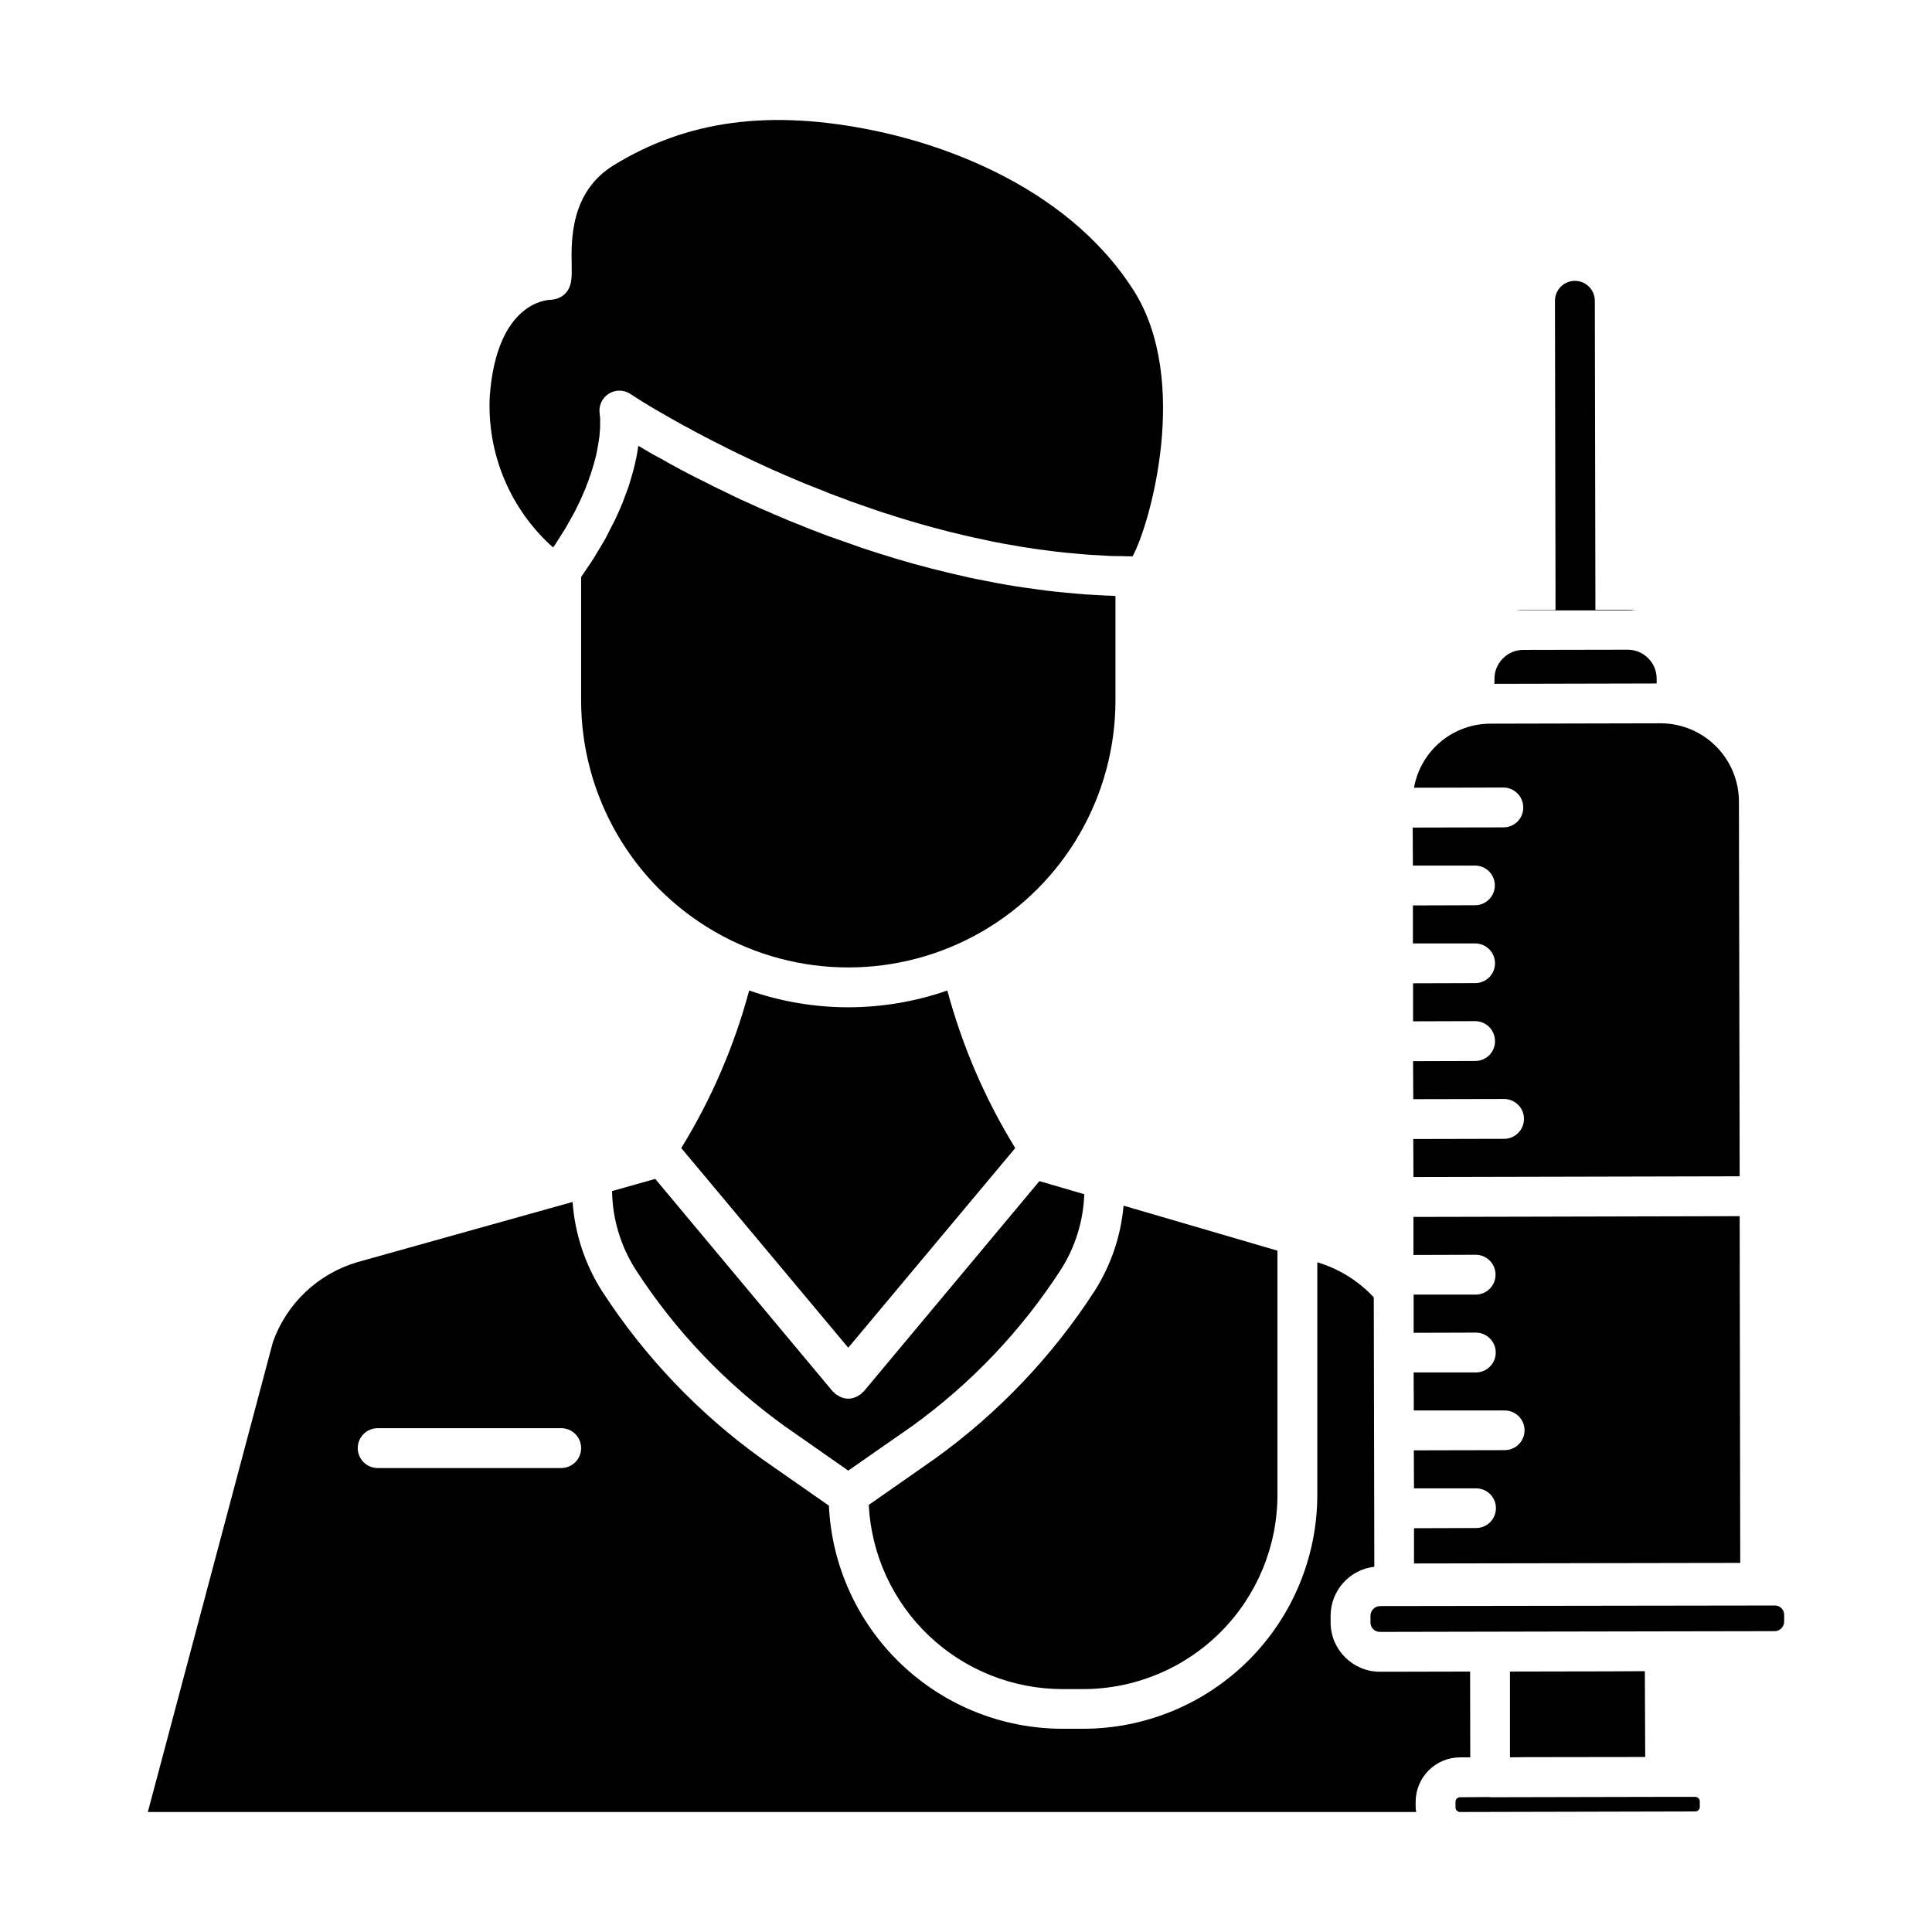 <?xml version="1.0" encoding="UTF-8"?>
<!-- Uploaded to: ICON Repo, www.iconrepo.com, Generator: ICON Repo Mixer Tools -->
<svg fill="#000000" width="800px" height="800px" version="1.1" viewBox="144 144 512 512" xmlns="http://www.w3.org/2000/svg">
 <g>
  <path d="m577.5 305.76h-31.641c0.586-0.051 1.223-0.098 1.809-0.098h8.559v-4.84l-0.148-77.113h0.004c0-2.906 2.348-5.266 5.254-5.281 2.906-0.012 5.277 2.324 5.309 5.231l0.148 77.164v4.793h8.559-0.004c0.719-0.004 1.438 0.047 2.152 0.145z"/>
  <path d="m444.16 291.43c-0.93 0-1.859 0-2.789-0.051-1.074 0-2.199 0-3.277-0.047-1.074-0.047-2.102-0.148-3.129-0.195-1.074-0.051-2.152-0.098-3.227-0.195-1.074-0.051-2.152-0.195-3.227-0.293-1.027-0.098-2.055-0.148-3.082-0.293-1.125-0.098-2.199-0.246-3.277-0.391-0.977-0.148-2.004-0.246-3.031-0.391-1.074-0.148-2.152-0.344-3.277-0.488-0.93-0.148-1.906-0.293-2.887-0.488-1.125-0.195-2.25-0.391-3.375-0.586-0.93-0.195-1.859-0.344-2.738-0.539l-3.375-0.734c-0.879-0.195-1.762-0.344-2.688-0.586-1.074-0.246-2.199-0.488-3.277-0.781-0.879-0.195-1.762-0.391-2.641-0.637-1.125-0.293-2.25-0.586-3.324-0.879-0.832-0.246-1.664-0.441-2.492-0.684-1.125-0.293-2.25-0.637-3.375-0.977-0.781-0.246-1.566-0.441-2.297-0.684-1.125-0.344-2.25-0.684-3.375-1.074-0.734-0.246-1.469-0.441-2.199-0.684-1.074-0.344-2.152-0.734-3.277-1.125-0.684-0.246-1.418-0.488-2.152-0.734-1.074-0.391-2.152-0.781-3.18-1.125-0.684-0.293-1.418-0.539-2.055-0.781-1.125-0.391-2.199-0.832-3.277-1.223-0.637-0.246-1.223-0.488-1.809-0.734-1.125-0.441-2.25-0.879-3.324-1.32-0.539-0.195-1.074-0.441-1.613-0.637-1.074-0.441-2.102-0.879-3.129-1.32-0.539-0.246-1.074-0.488-1.613-0.684-0.977-0.441-1.906-0.832-2.887-1.27-0.539-0.246-1.125-0.488-1.664-0.734-0.977-0.441-1.906-0.879-2.836-1.32-0.488-0.195-0.977-0.441-1.469-0.684-0.977-0.441-1.906-0.879-2.887-1.367-0.391-0.195-0.832-0.391-1.223-0.586-0.977-0.441-1.859-0.93-2.789-1.371l0.012-0.012c-0.367-0.16-0.727-0.34-1.074-0.539-0.832-0.391-1.613-0.832-2.445-1.223-0.391-0.195-0.832-0.441-1.223-0.637-0.734-0.391-1.469-0.734-2.152-1.125-0.391-0.195-0.832-0.441-1.223-0.637-0.781-0.441-1.566-0.832-2.297-1.27v0.004c-0.27-0.152-0.547-0.281-0.832-0.395-0.684-0.391-1.32-0.734-1.957-1.125-0.293-0.148-0.586-0.344-0.879-0.488-0.488-0.246-0.879-0.488-1.371-0.781-0.406-0.199-0.797-0.426-1.172-0.684-0.441-0.246-0.832-0.441-1.223-0.684-0.344-0.195-0.734-0.441-1.027-0.586-0.539-0.344-1.027-0.637-1.469-0.879-0.148-0.098-0.344-0.195-0.488-0.293v-0.004c-0.266-0.18-0.543-0.344-0.828-0.488-0.781-0.488-1.516-0.977-2.102-1.32-1.125-0.734-1.762-1.125-1.809-1.172l-0.004-0.004c-1.762-1.16-4.047-1.16-5.812-0.004-1.766 1.16-2.672 3.258-2.305 5.336v0.293c0.047 0.141 0.062 0.293 0.051 0.441 0 0.051 0.051 0.148 0.051 0.195v2.152l-0.004-0.004c0.008 0.395-0.008 0.785-0.047 1.176 0.008 0.117-0.012 0.234-0.051 0.344 0 0.441-0.051 0.93-0.098 1.469v-0.004c-0.039 0.094-0.055 0.195-0.051 0.293-0.098 0.586-0.148 1.172-0.293 1.809 0.008 0.102-0.008 0.203-0.047 0.297-0.098 0.637-0.246 1.367-0.391 2.102-0.047 0.074-0.062 0.16-0.051 0.242-0.195 0.734-0.391 1.566-0.637 2.394 0 0.051-0.051 0.148-0.051 0.195-0.246 0.879-0.539 1.762-0.832 2.688-0.051 0.051-0.051 0.148-0.098 0.195l0.004 0.004c-0.301 1-0.66 1.98-1.074 2.938 0 0.098-0.051 0.148-0.051 0.246-0.441 0.977-0.879 2.055-1.367 3.129v-0.004c-0.062 0.066-0.098 0.156-0.098 0.246-0.488 1.074-1.074 2.152-1.613 3.277h-0.004c-0.082 0.102-0.148 0.215-0.195 0.34-0.586 1.074-1.223 2.199-1.859 3.324-0.098 0.195-0.246 0.391-0.344 0.586-0.637 1.027-1.32 2.102-2.004 3.18-0.195 0.293-0.391 0.586-0.586 0.93-0.195 0.293-0.441 0.586-0.637 0.879l0.004 0.004c-11.383-10.133-17.551-24.883-16.773-40.098 1.859-25.184 15.5-25.523 16.09-25.523v-0.004c1.156-0.043 2.273-0.414 3.227-1.074 2.492-1.859 2.445-4.547 2.394-7.969-0.148-6.797-0.344-19.461 11.004-26.551 19.559-12.031 41.562-14.965 69.242-9.242 14.473 2.977 50.168 13.102 68.801 42.539 14.914 23.762 4.301 61.613-0.391 70.266z"/>
  <path d="m439.61 301.95v27.625c0 25.297-13.492 48.672-35.402 61.32-21.906 12.648-48.898 12.648-70.805 0-21.91-12.648-35.402-36.023-35.402-61.32v-32.664c0.539-0.734 0.977-1.469 1.516-2.25 0.586-0.832 1.172-1.711 1.711-2.543 0.586-0.977 1.172-1.906 1.711-2.836 0.488-0.832 0.977-1.613 1.418-2.394 0.488-0.93 0.977-1.859 1.418-2.789 0.391-0.734 0.781-1.469 1.125-2.152 0.441-0.93 0.832-1.809 1.223-2.688 0.246-0.637 0.586-1.32 0.832-1.957 0.344-0.879 0.637-1.711 0.977-2.59 0.195-0.586 0.441-1.172 0.637-1.711 0.293-0.879 0.488-1.711 0.734-2.492 0.148-0.539 0.344-1.027 0.441-1.516 0.246-0.879 0.441-1.711 0.637-2.543l-0.004-0.004c0.059-0.363 0.141-0.723 0.246-1.074 0.195-1.125 0.391-2.199 0.539-3.227 1.223 0.734 2.543 1.469 4.008 2.348 0.539 0.293 1.176 0.637 1.762 0.93 0.977 0.539 1.957 1.125 3.031 1.711 0.684 0.391 1.516 0.781 2.25 1.223 1.074 0.539 2.055 1.074 3.18 1.664 0.879 0.441 1.809 0.93 2.738 1.371 1.125 0.586 2.199 1.125 3.375 1.711 0.977 0.488 2.055 0.977 3.082 1.469 1.172 0.586 2.348 1.176 3.617 1.762 1.074 0.488 2.25 0.977 3.375 1.516 1.27 0.586 2.543 1.172 3.91 1.711 1.172 0.539 2.394 1.074 3.617 1.566 1.371 0.586 2.738 1.172 4.156 1.711 1.27 0.539 2.59 1.027 3.91 1.566 1.469 0.539 2.887 1.125 4.352 1.664 1.367 0.488 2.789 0.977 4.207 1.469 1.469 0.539 2.984 1.074 4.547 1.613 1.418 0.488 2.887 0.93 4.352 1.418 1.566 0.488 3.129 0.977 4.742 1.469 1.516 0.441 3.031 0.879 4.547 1.32 1.664 0.441 3.277 0.879 4.938 1.32 1.566 0.391 3.129 0.781 4.742 1.172 1.664 0.391 3.375 0.781 5.086 1.172 1.566 0.344 3.227 0.684 4.84 0.977 1.711 0.344 3.473 0.684 5.231 0.977 1.613 0.293 3.277 0.539 4.988 0.781 1.762 0.246 3.519 0.488 5.328 0.734 1.664 0.195 3.375 0.391 5.035 0.539 1.809 0.195 3.668 0.344 5.477 0.488 1.711 0.098 3.422 0.195 5.133 0.293 0.988-0.008 1.918 0.09 2.894 0.141z"/>
  <path d="m413.05 448.25-44.254 52.91-44.254-52.91c7.984-12.977 14.047-27.043 17.996-41.758 17.004 5.93 35.512 5.93 52.516 0 3.949 14.715 10.012 28.781 17.996 41.758z"/>
  <path d="m482.54 475.44v64.695c-0.004 13.645-5.426 26.73-15.07 36.383-9.645 9.656-22.723 15.09-36.371 15.109h-5.574c-13.172-0.02-25.836-5.09-35.383-14.172-9.543-9.078-15.238-21.477-15.91-34.633l17.555-12.273c16.715-12.027 31.043-27.07 42.246-44.352 4.363-6.832 7.012-14.613 7.727-22.688z"/>
  <path d="m431.34 460.48c-0.238 7.102-2.383 14.012-6.211 20-10.438 16.129-23.785 30.176-39.363 41.418l-16.969 11.832-16.918-11.832c-15.605-11.23-28.977-25.277-39.414-41.418-3.981-6.231-6.148-13.441-6.258-20.832l11.441-3.227 47.09 56.379c0.098 0.098 0.246 0.148 0.344 0.246 0.148 0.098 0.195 0.293 0.344 0.391 0.246 0.195 0.539 0.293 0.832 0.488h-0.004c0.164 0.125 0.344 0.227 0.539 0.293 1.27 0.586 2.738 0.586 4.008 0 0.207-0.078 0.402-0.176 0.586-0.293 0.246-0.195 0.539-0.293 0.781-0.488 0.148-0.098 0.195-0.293 0.344-0.391 0.098-0.098 0.246-0.148 0.344-0.246l46.602-55.793z"/>
  <path d="m533.59 586.98-23.863 0.051c-7.219 0.004-13.082-5.836-13.102-13.059v-1.809c0.027-6.629 5.004-12.191 11.586-12.957l-0.145-71.395c-4.07-4.375-9.234-7.586-14.965-9.289v61.613c-0.012 16.441-6.551 32.203-18.176 43.828s-27.387 18.16-43.828 18.176h-5.574c-15.93-0.023-31.238-6.18-42.754-17.184-11.52-11.008-18.359-26.023-19.102-41.938l-17.848-12.469h-0.004c-16.715-12.027-31.043-27.07-42.246-44.352-4.535-7.113-7.227-15.25-7.824-23.668l-57.164 15.988v0.004c-10.363 3.09-18.629 10.938-22.25 21.125l-33.152 124.55h336.13c-0.074-0.391-0.121-0.781-0.145-1.176v-1.516c0-6.508 5.277-11.781 11.781-11.785h2.688zm-240.88-53.934h-48.605c-1.406 0.004-2.754-0.551-3.746-1.543-0.996-0.992-1.555-2.336-1.555-3.738 0-1.406 0.559-2.75 1.555-3.742 0.992-0.988 2.34-1.543 3.746-1.539h48.605c1.402-0.004 2.75 0.551 3.742 1.539 0.996 0.992 1.555 2.336 1.555 3.742 0 1.402-0.559 2.746-1.555 3.738-0.992 0.992-2.34 1.547-3.742 1.543z"/>
  <path d="m594.47 621.36v1.52c-0.012 0.645-0.531 1.164-1.176 1.172l-62.445 0.148c-0.617-0.047-1.102-0.555-1.125-1.176v-1.516c0-0.324 0.125-0.637 0.355-0.867s0.543-0.359 0.867-0.355l7.871-0.051c0.051 0 0.051 0.051 0.098 0.051l46.355-0.098h7.977c0.652 0.004 1.188 0.52 1.223 1.172z"/>
  <path d="m580 609.62-31.883 0.043-3.961 0.051v-22.738l25.48-0.047 10.266-0.051z"/>
  <path d="m616.82 571.97v1.762c0 1.383-1.109 2.512-2.492 2.543l-29.145 0.051h-0.051l-28.312 0.051-47.09 0.094c-0.668 0.016-1.316-0.242-1.797-0.711-0.477-0.469-0.746-1.113-0.742-1.785v-1.809c0.016-1.375 1.117-2.496 2.492-2.543l104.69-0.148v0.004c0.66-0.008 1.293 0.254 1.754 0.727 0.461 0.469 0.711 1.109 0.691 1.766z"/>
  <path d="m540.44 543.66c-0.004-1.395-0.562-2.731-1.555-3.711-0.992-0.984-2.332-1.531-3.727-1.52h-16.43l-0.051-10.074 24.059-0.051c1.398 0.008 2.746-0.543 3.734-1.527 0.992-0.988 1.551-2.328 1.551-3.727s-0.559-2.742-1.551-3.727c-0.988-0.988-2.336-1.539-3.734-1.531h-24.059l-0.051-10.074h16.48c2.918 0 5.281-2.363 5.281-5.281 0-2.914-2.363-5.281-5.281-5.281h-0.047l-16.43 0.051v-10.121h16.43c2.918 0 5.281-2.367 5.281-5.281 0-2.918-2.363-5.281-5.281-5.281l-16.48 0.051v-10.078l24.059-0.051 62.395-0.148 0.148 91.887-86.453 0.148v-9.34l16.43-0.051c1.402 0.008 2.75-0.547 3.742-1.539 0.988-0.992 1.543-2.34 1.539-3.742z"/>
  <path d="m605.03 455.73-86.453 0.195-0.047-10.074 24.059-0.051v0.004c2.914 0 5.281-2.363 5.281-5.281 0-2.914-2.367-5.281-5.281-5.281l-24.059 0.051-0.051-10.074 16.48-0.051c1.398 0.004 2.738-0.551 3.723-1.543 0.98-0.992 1.527-2.34 1.508-3.734 0-2.898-2.332-5.258-5.231-5.281h-0.051l-16.43 0.051v-10.078l16.43-0.051v0.004c1.402 0.008 2.746-0.543 3.738-1.531 0.992-0.984 1.547-2.328 1.547-3.727s-0.555-2.738-1.547-3.727c-0.992-0.988-2.336-1.539-3.738-1.531h-16.477v-10.07l16.43-0.051c1.398 0.008 2.742-0.543 3.734-1.527 0.992-0.988 1.551-2.328 1.551-3.731 0-1.398-0.559-2.738-1.551-3.727-0.992-0.984-2.336-1.535-3.734-1.527h-16.43l-0.051-10.074 24.059-0.051c1.398 0.004 2.738-0.551 3.723-1.543 0.984-0.992 1.527-2.34 1.512-3.738 0-2.894-2.336-5.254-5.234-5.277h-0.047l-23.668 0.051v-0.004c0.848-4.762 3.348-9.074 7.059-12.176 3.711-3.106 8.398-4.801 13.234-4.793h0.488l44.793-0.098c5.441 0.062 10.645 2.262 14.484 6.121 3.844 3.859 6.016 9.07 6.051 14.516z"/>
  <path d="m583.03 323.86v1.27l-42.641 0.098h-0.344v-1.32h0.004c-0.012-2.035 0.801-3.992 2.25-5.426 1.426-1.457 3.387-2.269 5.426-2.25l27.629-0.051c2.039-0.008 3.996 0.801 5.426 2.25 1.457 1.43 2.269 3.391 2.25 5.43z"/>
 </g>
</svg>